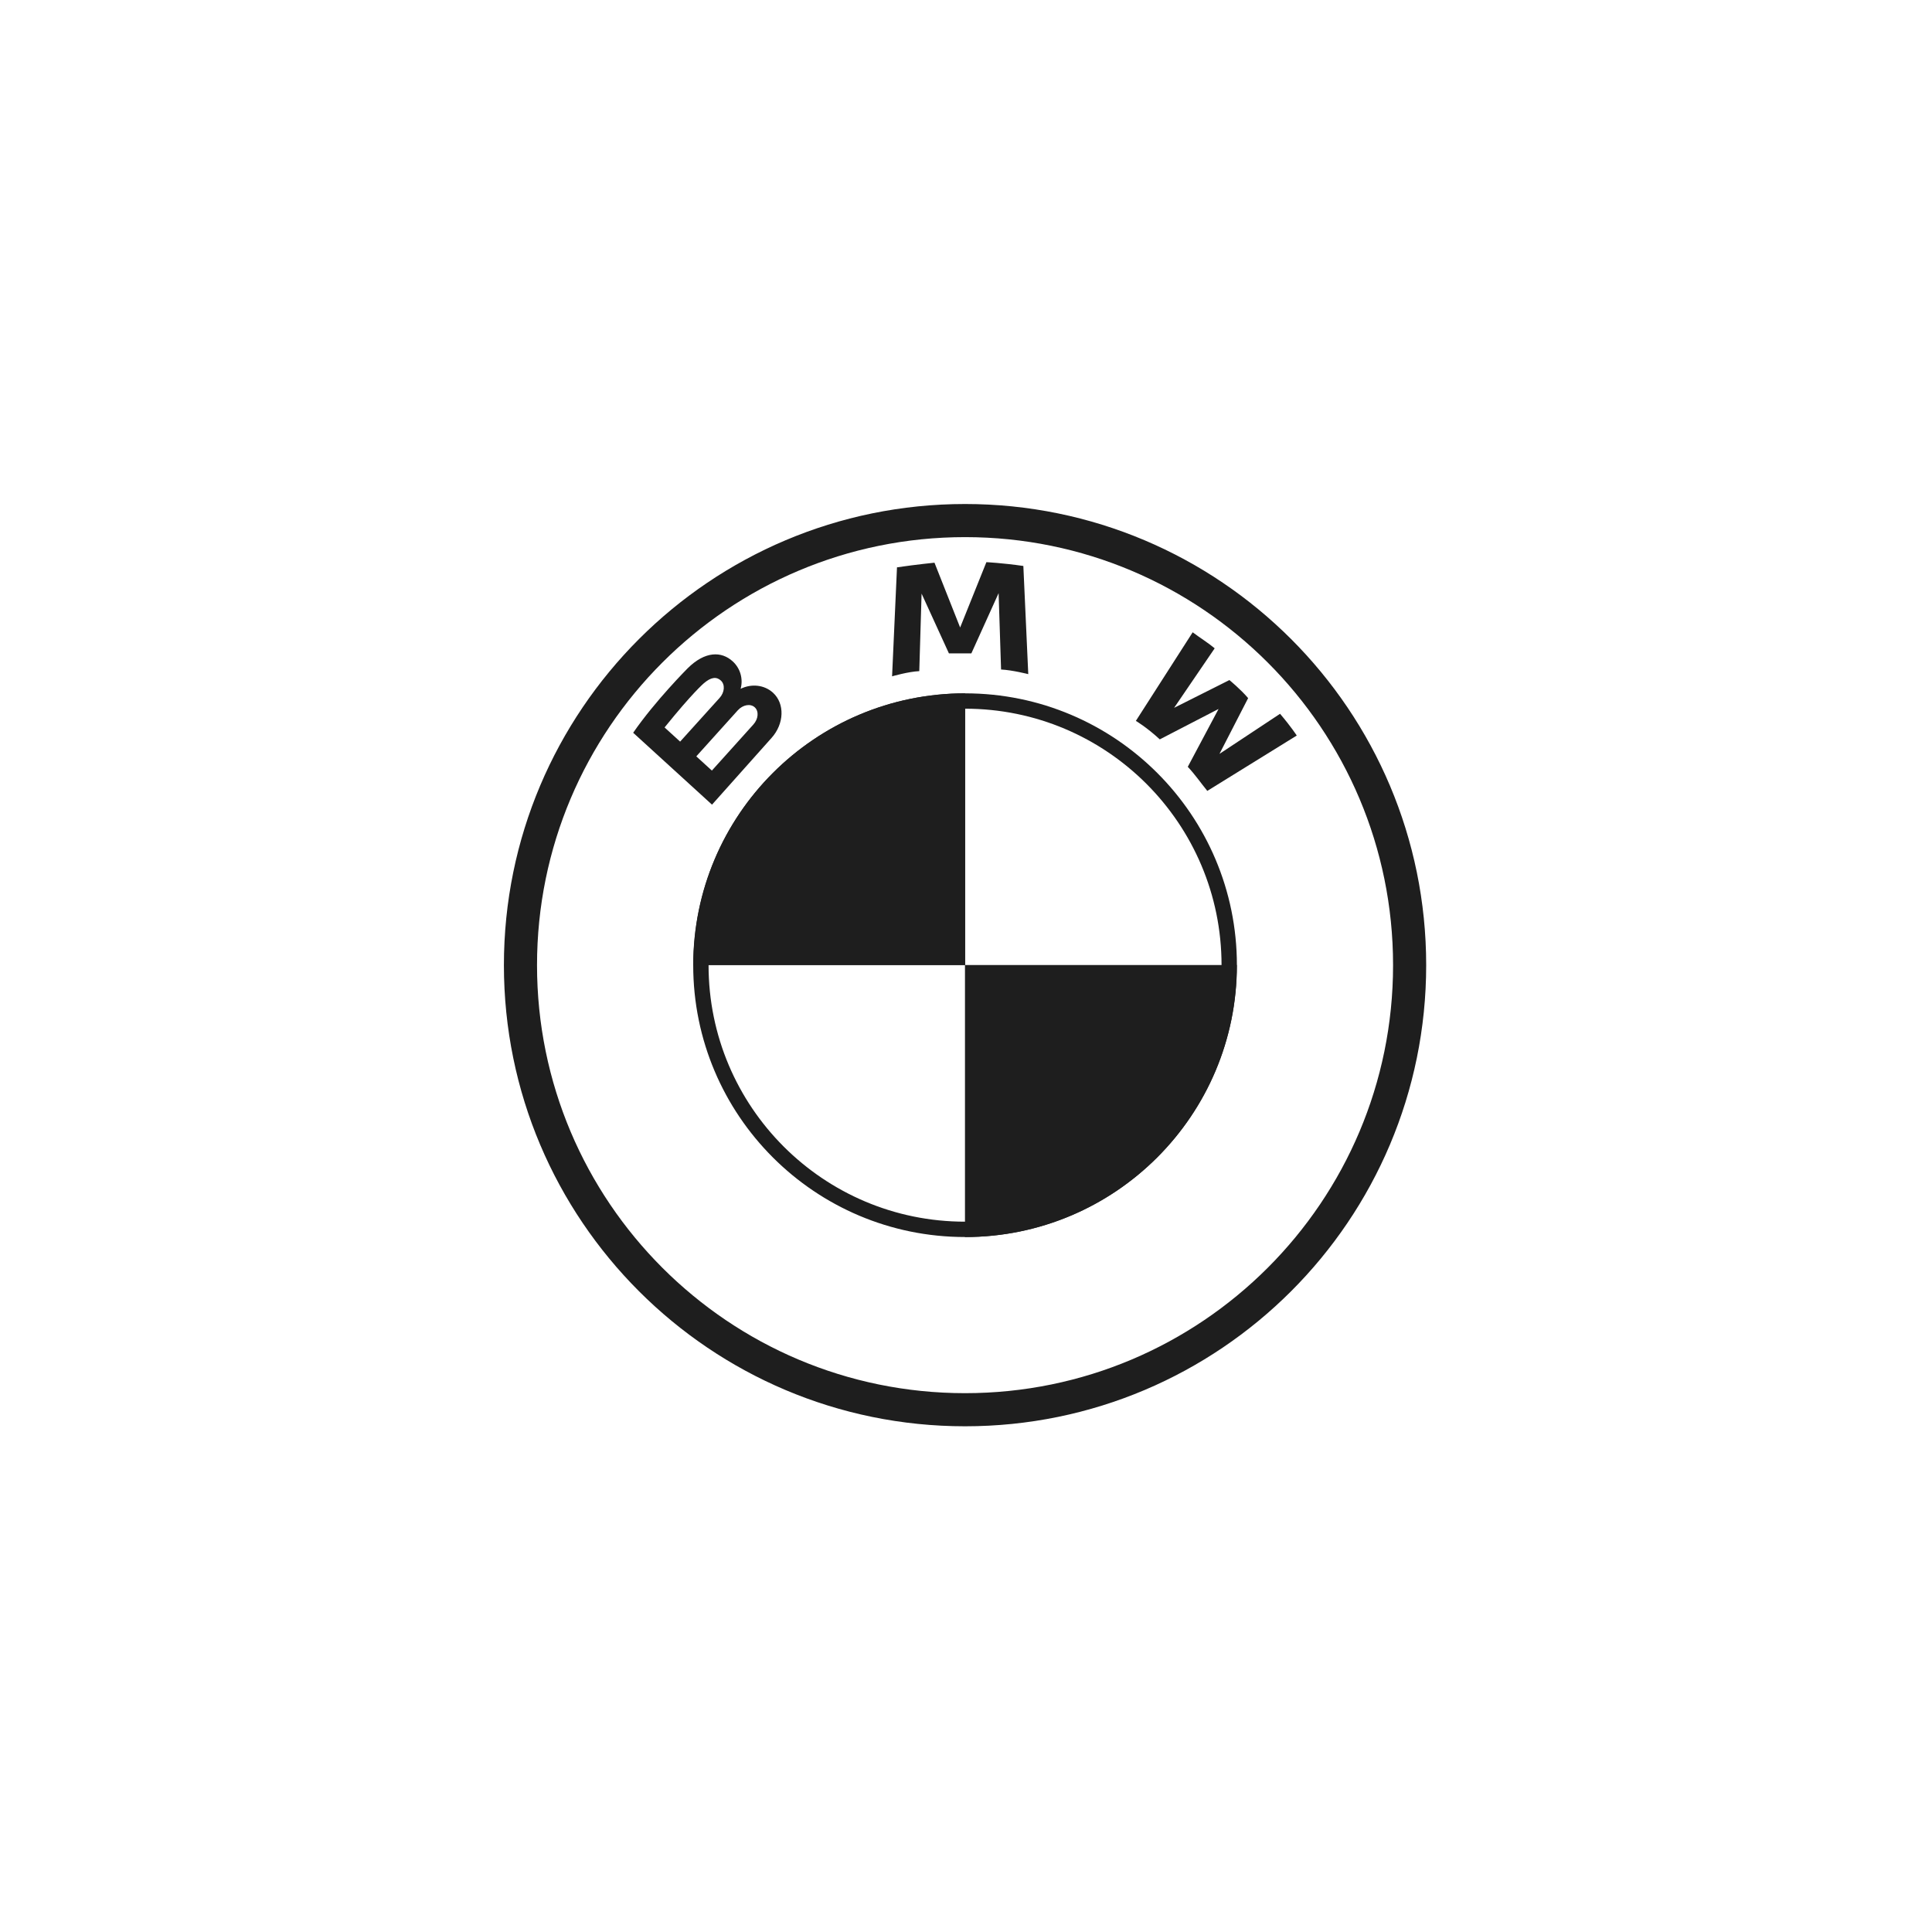 <svg width="92" height="92" viewBox="0 0 92 92" fill="none" xmlns="http://www.w3.org/2000/svg">
<path d="M45.955 67.13C57.647 67.13 67.125 57.652 67.125 45.96C67.125 34.268 57.647 24.789 45.955 24.789C34.263 24.789 24.784 34.268 24.784 45.96C24.784 57.652 34.263 67.13 45.955 67.13Z" stroke="#1E1E1E" stroke-width="1.577"/>
<path d="M33.01 45.961C33.01 38.812 38.806 33.017 45.955 33.016C53.105 33.017 58.9 38.812 58.9 45.961C58.9 53.111 53.105 58.906 45.955 58.906C38.806 58.906 33.01 53.111 33.01 45.961ZM37.318 37.325C35.107 39.536 33.741 42.587 33.741 45.961C33.741 49.335 35.107 52.387 37.318 54.598C39.53 56.809 42.581 58.175 45.955 58.175C49.329 58.175 52.38 56.809 54.592 54.598C56.802 52.387 58.169 49.335 58.169 45.961C58.169 42.587 56.802 39.536 54.592 37.325C52.38 35.114 49.329 33.748 45.955 33.747C42.581 33.748 39.53 35.114 37.318 37.325Z" fill="#1E1E1E"/>
<path d="M33.016 45.961H45.962V33.016H45.961C38.811 33.017 33.016 38.812 33.016 45.961Z" fill="#1E1E1E"/>
<path d="M58.897 45.954H45.951V58.907H45.952C53.101 58.907 58.897 53.103 58.897 45.954Z" fill="#1E1E1E"/>
<path d="M60.955 33.99L58.07 35.899L59.435 33.244C59.08 32.824 58.543 32.384 58.543 32.384L55.91 33.706L57.842 30.872C57.521 30.603 57.15 30.379 56.794 30.109L54.089 34.328C54.089 34.328 54.601 34.629 55.228 35.208L58.027 33.76L56.561 36.515C56.891 36.863 57.184 37.285 57.49 37.662L61.75 35.026C61.75 35.026 61.489 34.617 60.955 33.99ZM46.255 31.114L47.553 28.245L47.67 31.882C48.193 31.905 48.965 32.102 48.965 32.102L48.731 26.951C47.753 26.809 46.971 26.77 46.971 26.77L45.721 29.881L44.499 26.795C44.499 26.795 43.693 26.874 42.714 27.016L42.48 32.206C42.48 32.206 43.252 31.982 43.775 31.959L43.885 28.267L45.187 31.114L46.255 31.114ZM35.269 32.8L35.269 32.795C35.332 32.564 35.329 32.319 35.262 32.089C35.195 31.859 35.066 31.652 34.888 31.491C34.361 31.011 33.577 30.995 32.739 31.83C32.739 31.83 31.196 33.378 30.151 34.893L33.905 38.317L36.735 35.145C37.35 34.465 37.374 33.502 36.811 32.988C36.39 32.605 35.78 32.55 35.269 32.8ZM31.647 34.64C32.977 32.993 33.51 32.542 33.51 32.542C33.858 32.241 34.116 32.214 34.325 32.405C34.535 32.596 34.508 32.967 34.267 33.233L32.387 35.315L31.647 34.64ZM35.873 34.502L33.899 36.694L33.157 36.017L35.132 33.825C35.373 33.559 35.735 33.494 35.94 33.681C36.145 33.868 36.115 34.236 35.873 34.502Z" fill="#1E1E1E"/>
</svg>
